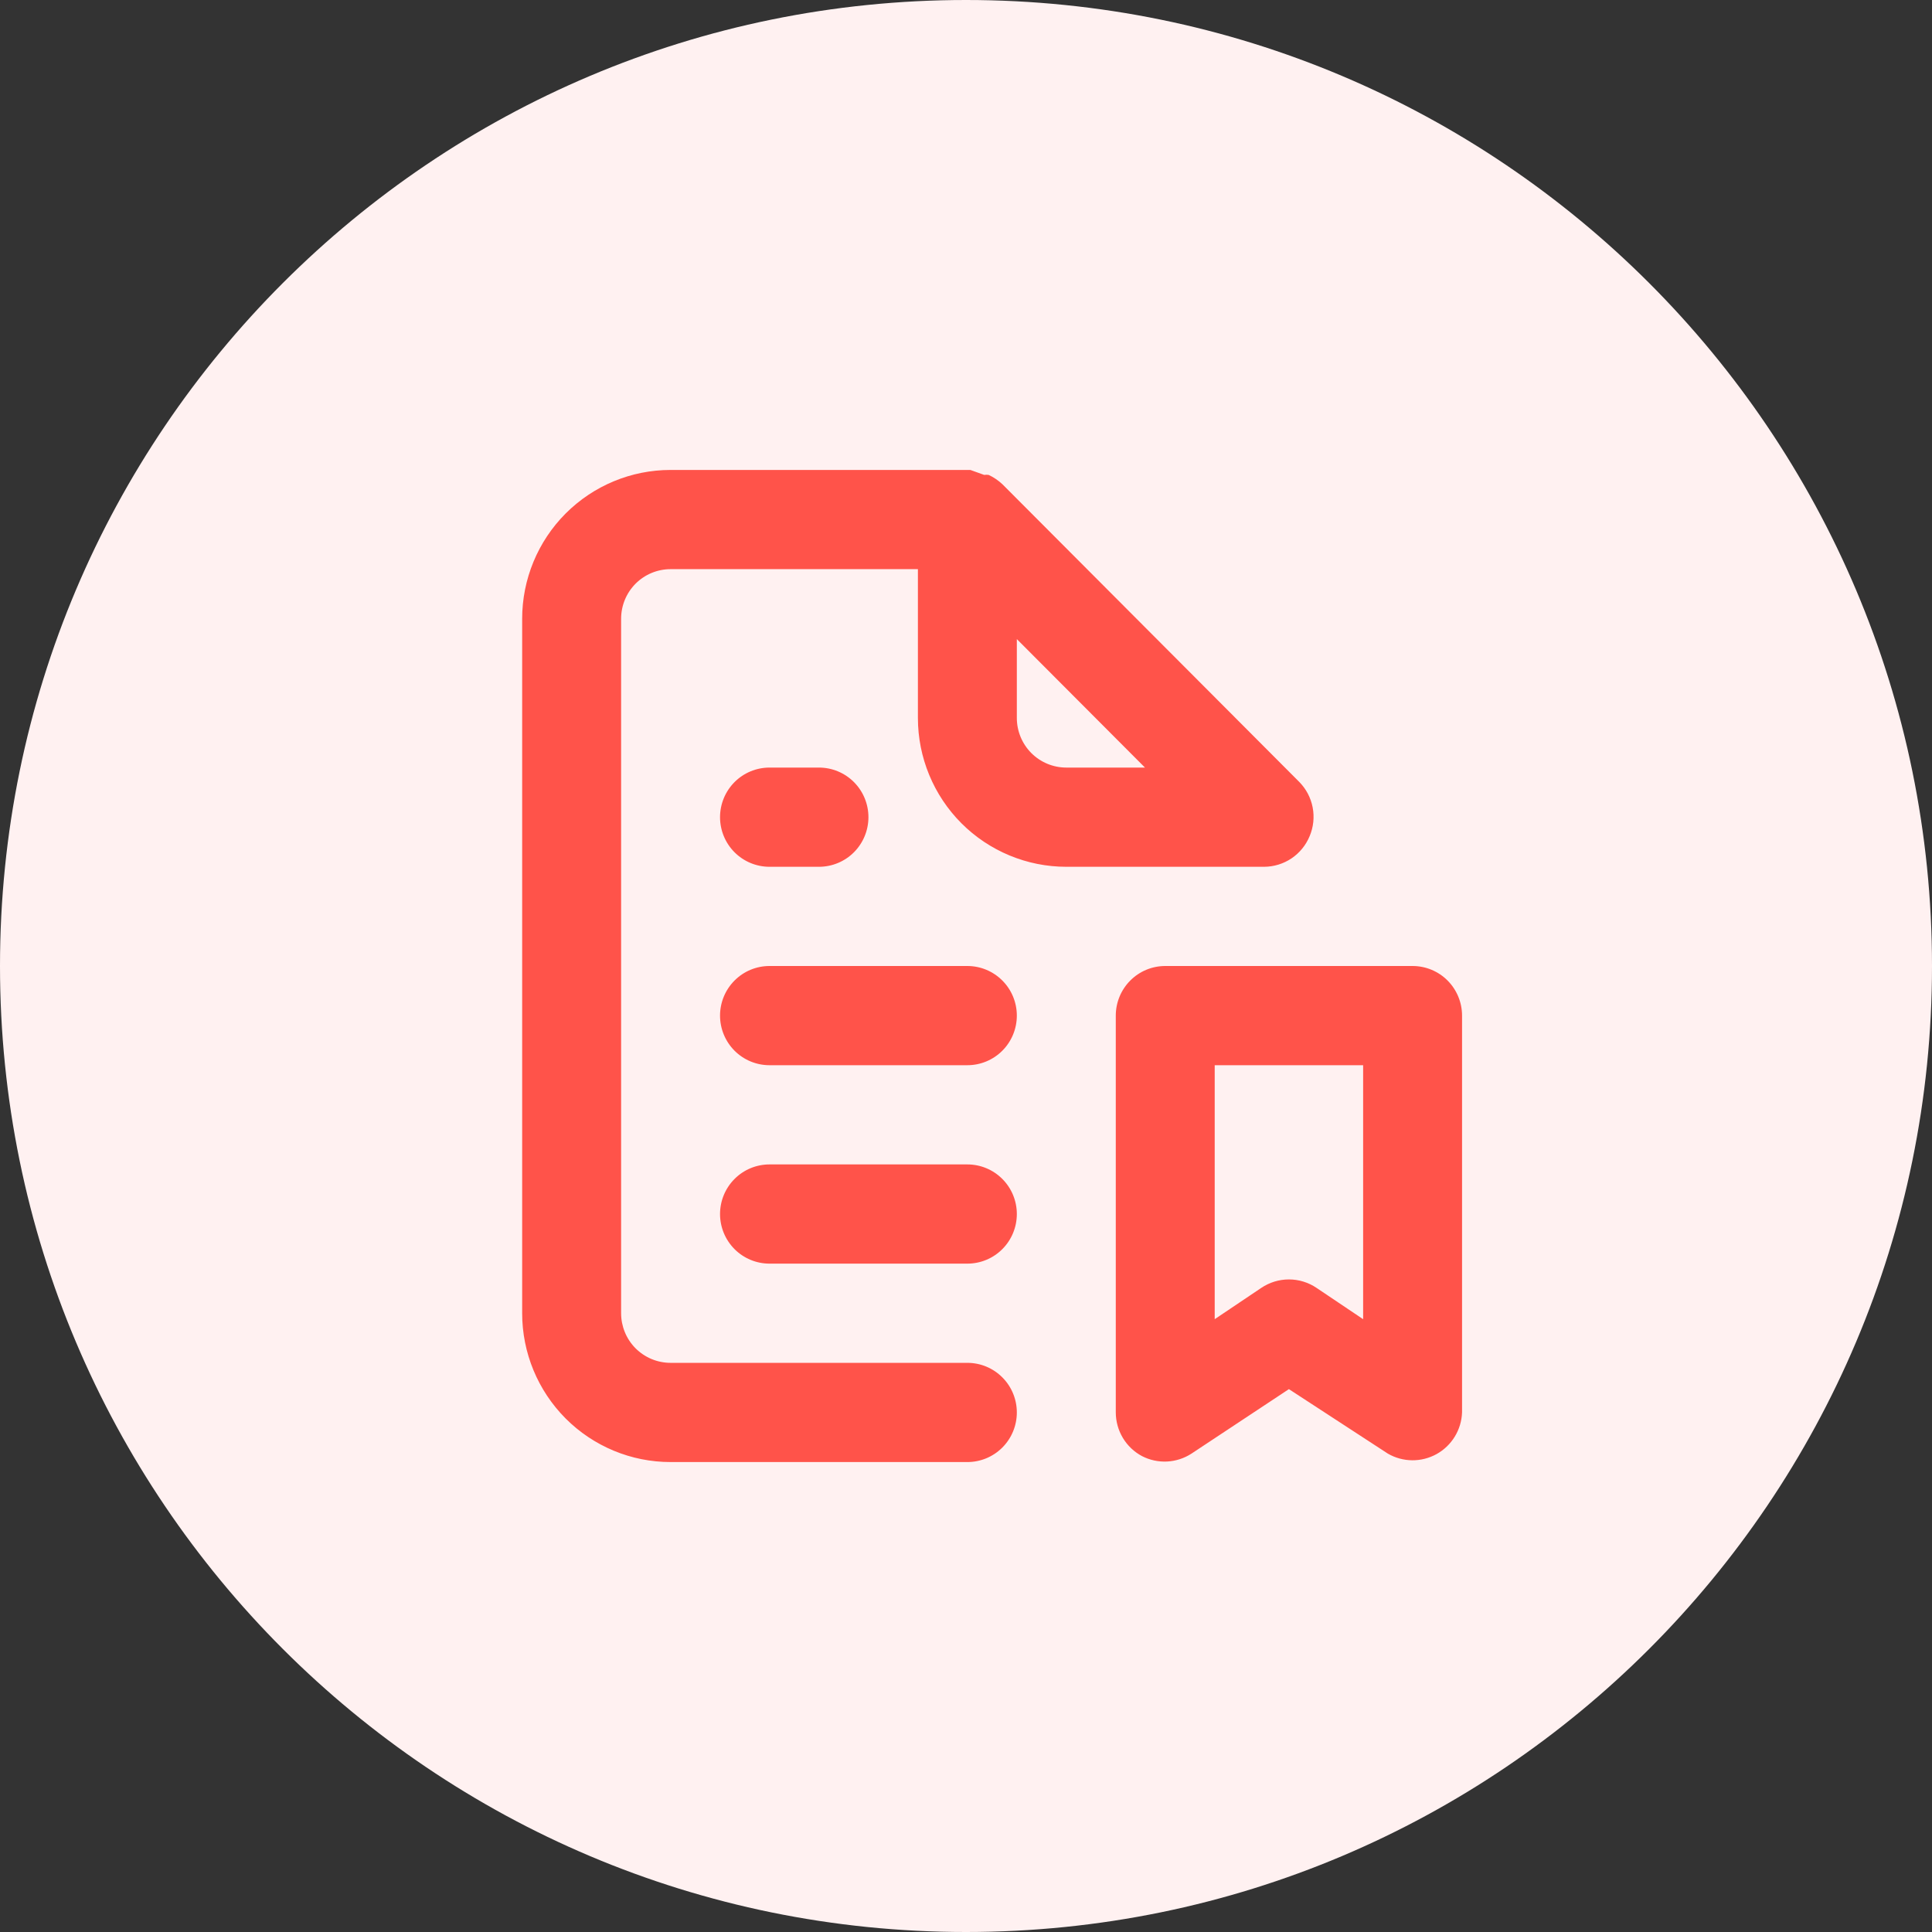 <?xml version="1.0" encoding="UTF-8"?>
<svg xmlns="http://www.w3.org/2000/svg" width="74" height="74" viewBox="0 0 74 74" fill="none">
  <rect x="0" y="0" width="74" height="74" fill="#333333" stroke="none"/>
  <g clip-path="url(#clip0_2109_1853)">
    <path d="M74 37C74 16.566 57.434 0 37 0C16.566 0 0 16.566 0 37C0 57.434 16.566 74 37 74C57.434 74 74 57.434 74 37Z" fill="#FFF1F1"></path>
    <path d="M29.474 33.2H31.368C31.871 33.2 32.353 33 32.708 32.644C33.063 32.287 33.263 31.804 33.263 31.3C33.263 30.796 33.063 30.313 32.708 29.956C32.353 29.6 31.871 29.4 31.368 29.4H29.474C28.971 29.4 28.489 29.6 28.134 29.956C27.779 30.313 27.579 30.796 27.579 31.3C27.579 31.804 27.779 32.287 28.134 32.644C28.489 33 28.971 33.2 29.474 33.2ZM37.053 44.6H29.474C28.971 44.6 28.489 44.8 28.134 45.157C27.779 45.513 27.579 45.996 27.579 46.5C27.579 47.004 27.779 47.487 28.134 47.844C28.489 48.2 28.971 48.4 29.474 48.4H37.053C37.555 48.4 38.037 48.2 38.392 47.844C38.748 47.487 38.947 47.004 38.947 46.5C38.947 45.996 38.748 45.513 38.392 45.157C38.037 44.8 37.555 44.6 37.053 44.6ZM37.053 37H29.474C28.971 37 28.489 37.2 28.134 37.557C27.779 37.913 27.579 38.396 27.579 38.9C27.579 39.404 27.779 39.887 28.134 40.244C28.489 40.6 28.971 40.8 29.474 40.8H37.053C37.555 40.8 38.037 40.6 38.392 40.244C38.748 39.887 38.947 39.404 38.947 38.9C38.947 38.396 38.748 37.913 38.392 37.557C38.037 37.2 37.555 37 37.053 37ZM50.164 32.022C50.309 31.676 50.349 31.295 50.278 30.926C50.207 30.557 50.029 30.218 49.766 29.951L38.398 18.551C38.241 18.403 38.062 18.281 37.867 18.19C37.811 18.182 37.754 18.182 37.697 18.19L37.166 18H25.684C24.177 18 22.731 18.601 21.665 19.669C20.599 20.738 20 22.188 20 23.7V50.3C20 51.812 20.599 53.261 21.665 54.331C22.731 55.4 24.177 56 25.684 56H37.053C37.555 56 38.037 55.8 38.392 55.444C38.748 55.087 38.947 54.604 38.947 54.1C38.947 53.596 38.748 53.113 38.392 52.757C38.037 52.4 37.555 52.2 37.053 52.2H25.684C25.182 52.2 24.7 52 24.344 51.644C23.989 51.287 23.79 50.804 23.79 50.3V23.7C23.79 23.196 23.989 22.713 24.344 22.356C24.7 22 25.182 21.8 25.684 21.8H35.158V27.5C35.158 29.012 35.757 30.462 36.823 31.531C37.889 32.599 39.335 33.2 40.842 33.2H48.421C48.795 33.198 49.16 33.085 49.471 32.876C49.781 32.666 50.022 32.369 50.164 32.022ZM40.842 29.4C40.34 29.4 39.858 29.2 39.502 28.844C39.147 28.487 38.947 28.004 38.947 27.5V24.479L43.855 29.4H40.842ZM54.105 37H44.632C44.129 37 43.647 37.2 43.292 37.557C42.937 37.913 42.737 38.396 42.737 38.9V54.1C42.738 54.444 42.832 54.781 43.008 55.075C43.185 55.37 43.438 55.611 43.741 55.772C44.037 55.925 44.368 55.996 44.701 55.98C45.034 55.963 45.356 55.858 45.636 55.677L49.368 53.207L53.158 55.677C53.441 55.841 53.762 55.929 54.089 55.932C54.415 55.935 54.738 55.853 55.024 55.695C55.31 55.536 55.55 55.306 55.721 55.026C55.892 54.747 55.988 54.428 56 54.1V38.9C56 38.396 55.8 37.913 55.445 37.556C55.09 37.2 54.608 37 54.105 37ZM52.211 50.528L50.429 49.331C50.116 49.119 49.747 49.005 49.368 49.005C48.99 49.005 48.621 49.119 48.307 49.331L46.526 50.528V40.8H52.211V50.528Z" fill="#FF534A"></path>
  </g>
  <defs>
    <clipPath id="clip0_2109_1853">
      <rect width="74" height="74" fill="white"></rect>
    </clipPath>
  </defs>
</svg>

